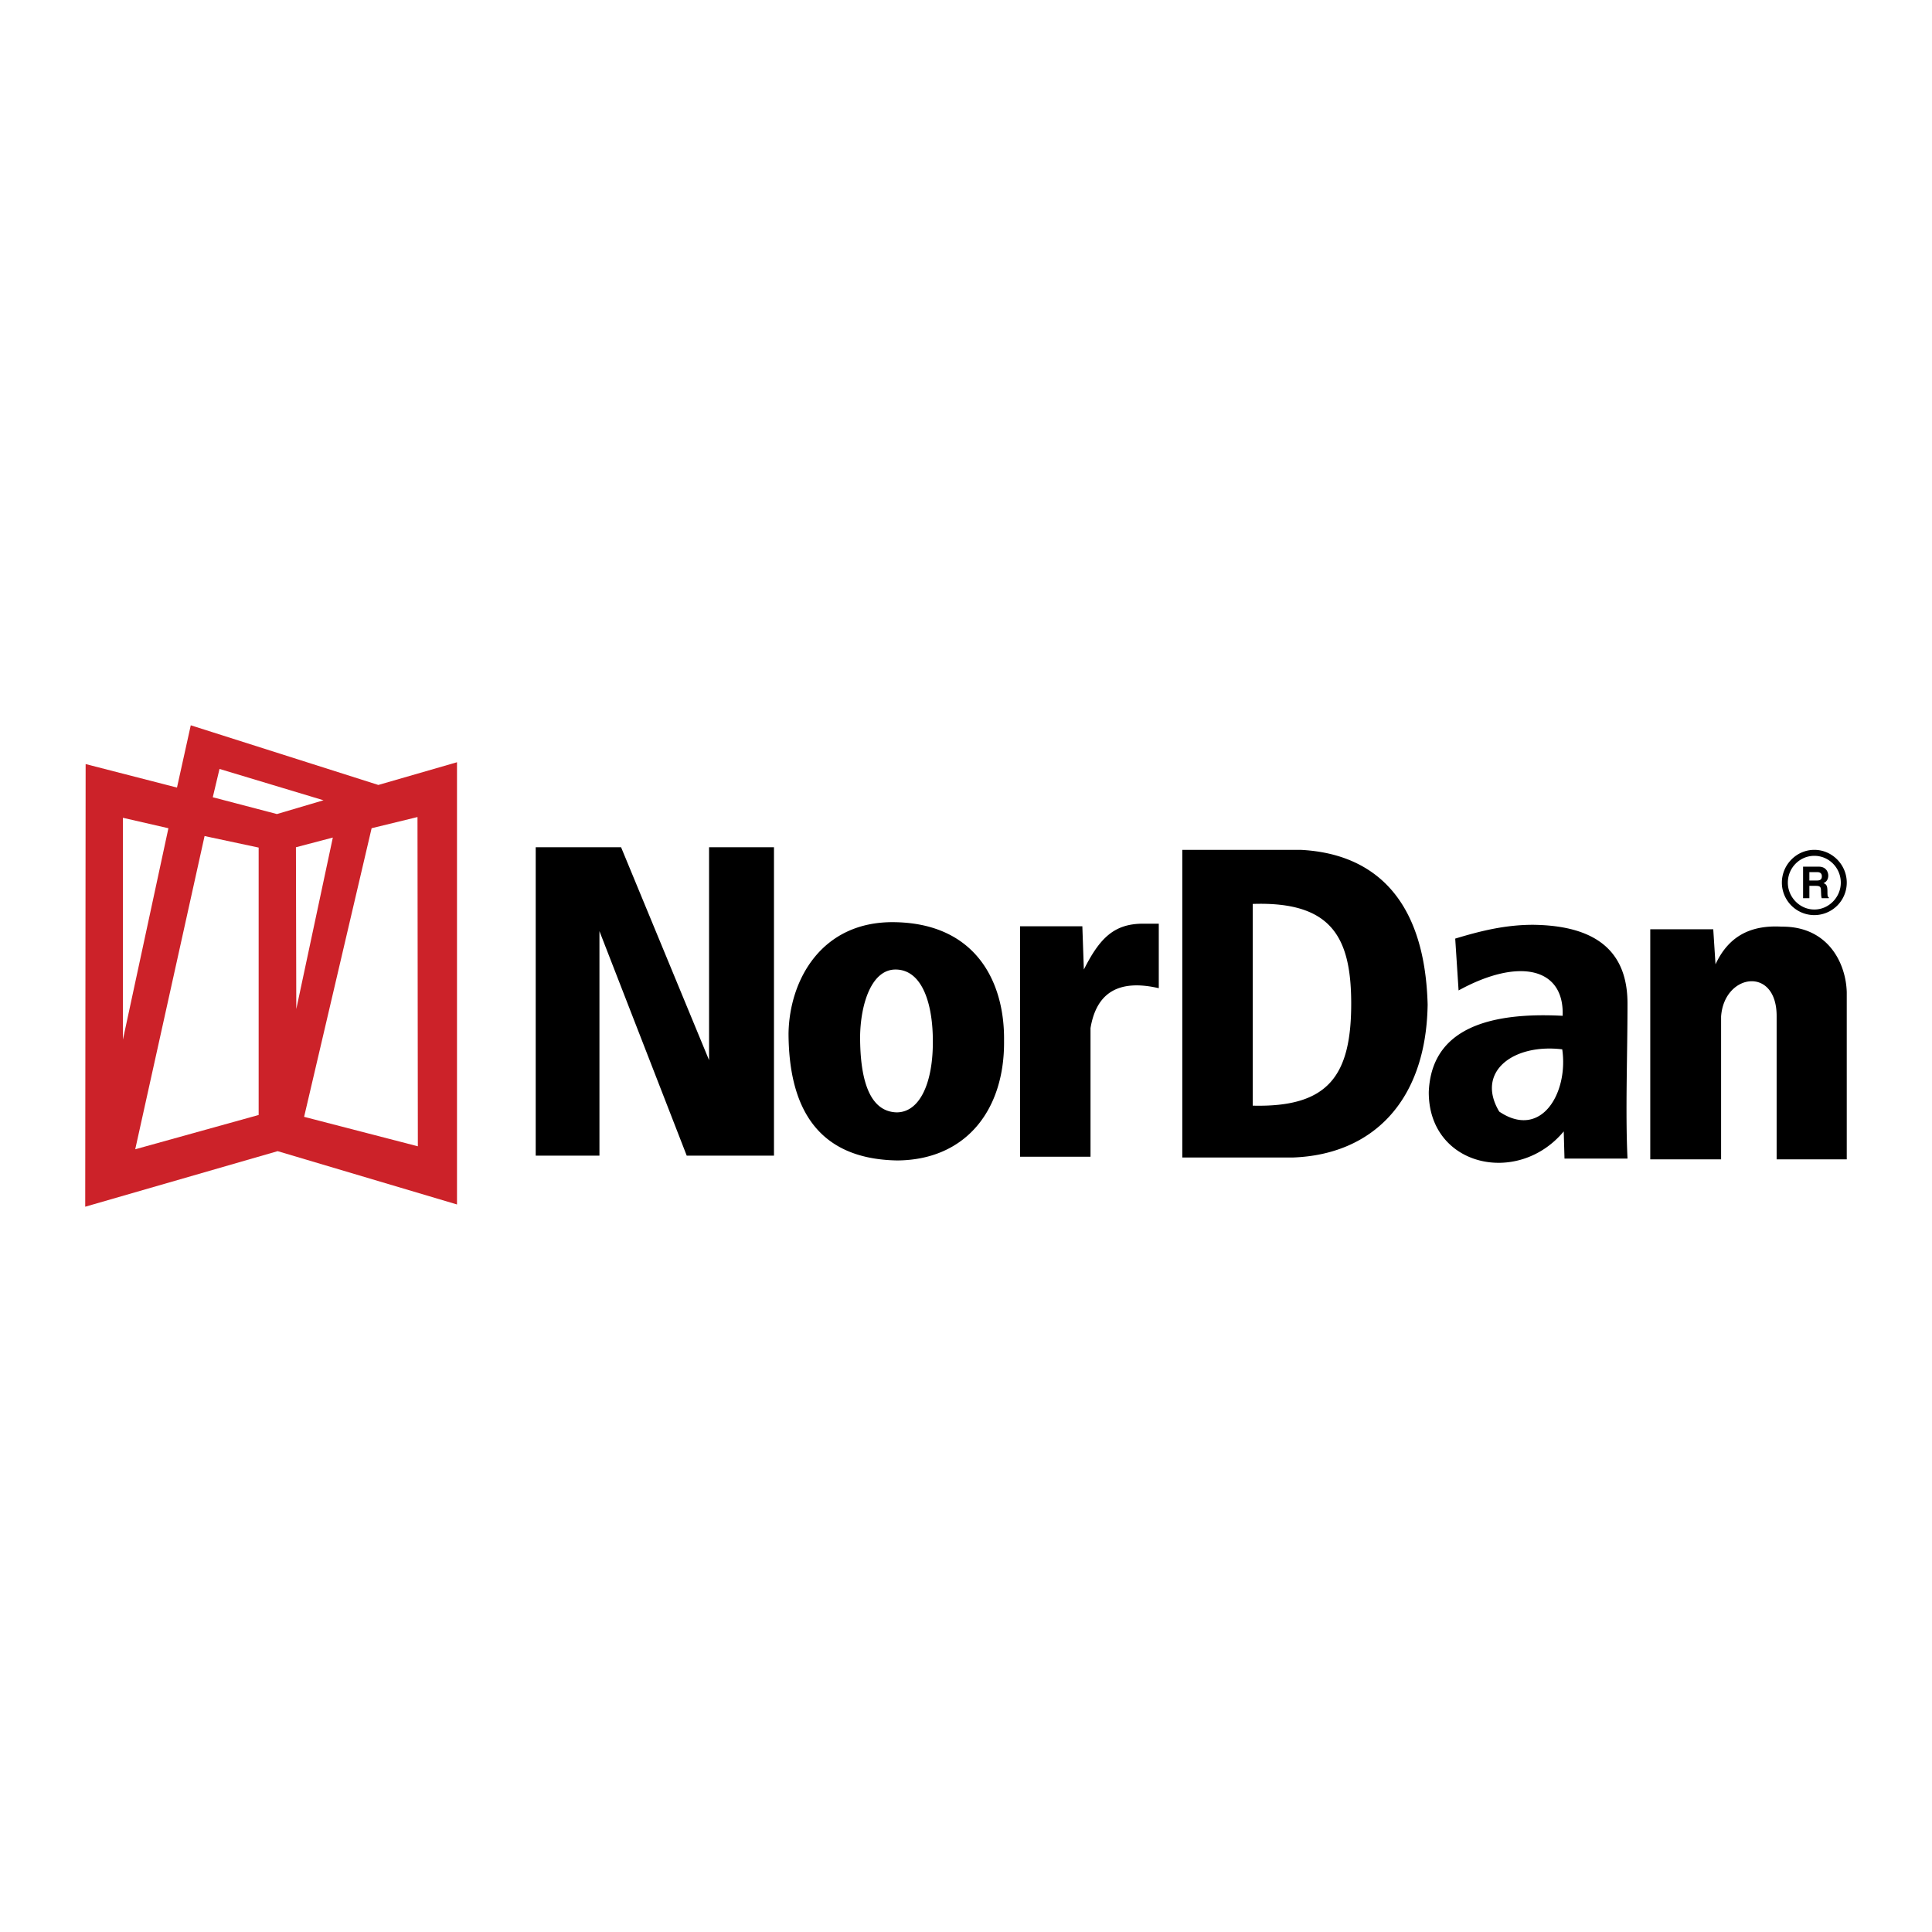 <svg xmlns="http://www.w3.org/2000/svg" width="2500" height="2500" viewBox="0 0 192.756 192.756"><g fill-rule="evenodd" clip-rule="evenodd"><path fill="#fff" d="M0 0h192.756v192.756H0V0z"/><path d="M8.544 76.231l9.114 2.345 1.375-6.213 18.714 5.952 7.848-2.266v44.121l-17.893-5.319-19.2 5.543.042-44.163zm12.685 3.311l6.4 1.676 4.649-1.375L21.9 76.717l-.671 2.825zm8.297 4.989l.035 16.144 3.646-17.112-3.681.968zm.816 26.896l11.348 2.939-.036-32.85-4.577 1.116-6.735 28.795zm-16.85 3.236l12.314-3.421V84.564l-5.396-1.151-6.918 31.25zm-1.229-33.072v22.134l4.54-21.092-4.54-1.042z" fill="#cc2229"/><path d="M117.957 84.79h11.793c6.844.335 12.389 4.353 12.686 15.44-.148 9.71-5.58 14.954-13.393 15.252h-11.086V84.79zm7.029 5.395c7.812-.261 9.787 3.275 9.824 9.785.037 7.4-2.307 10.525-9.824 10.341V90.185zM101.771 92.417h6.215l.15 4.314c1.562-3.087 2.975-4.575 5.914-4.575h1.562v6.435c-4.205-.967-6.25.631-6.811 3.981v12.834h-7.031V92.417h.001zM164.648 115.667h7.066v-14.246c.297-4.316 5.58-5.063 5.541 0v14.246h6.996V99.003c-.074-2.905-1.861-6.586-6.475-6.55-3.234-.187-5.357 1.042-6.619 3.758l-.225-3.498h-6.285v22.954h.001zM162.377 115.593h-6.287l-.076-2.714c-4.576 5.504-13.506 3.493-13.465-3.945.221-5.169 4.129-8.073 13.355-7.587.186-4.802-4.354-5.843-10.381-2.531l-.336-5.171c2.457-.745 4.949-1.378 7.777-1.378 6.326.077 9.412 2.681 9.412 7.852.001 5.168-.222 10.75.001 15.474zm-6.512-10.901c-4.875-.594-8.668 2.231-6.285 6.213 4.203 2.829 6.92-1.898 6.285-6.213zM53.448 84.531h8.518l8.778 21.241V84.531h6.476v30.767h-8.706l-8.707-22.399v22.399h-6.359V84.531zM89.311 92.007c8.074.15 10.938 5.988 10.863 11.832.074 6.882-3.795 11.904-10.676 11.939-8.222-.146-10.793-5.616-10.826-12.648.072-5.318 3.272-11.272 10.639-11.123zm.112 4.724c2.678.074 3.646 3.608 3.646 7.107.034 4.128-1.268 7.143-3.611 7.143-2.753-.076-3.646-3.35-3.646-7.553.039-3.198 1.117-6.769 3.611-6.697zM181.016 84.79c1.783 0 3.236 1.489 3.236 3.273a3.242 3.242 0 0 1-3.236 3.238 3.243 3.243 0 0 1-3.238-3.238c-.001-1.784 1.452-3.273 3.238-3.273zm0 .596c1.449 0 2.641 1.189 2.641 2.678 0 1.45-1.191 2.678-2.641 2.678s-2.643-1.228-2.643-2.678c0-1.489 1.193-2.678 2.643-2.678z"/><path d="M179.895 89.612h.627v-1.231h.662c.475 0 .5.166.5.596 0 .324.025.487.068.635h.709v-.083c-.137-.053-.137-.167-.137-.627 0-.587-.137-.683-.389-.797.305-.105.473-.404.473-.75 0-.271-.148-.889-.963-.889h-1.551v3.146h.001zm.626-1.761v-.84h.801c.373 0 .447.244.447.411 0 .312-.162.429-.496.429h-.752z"/></g></svg>